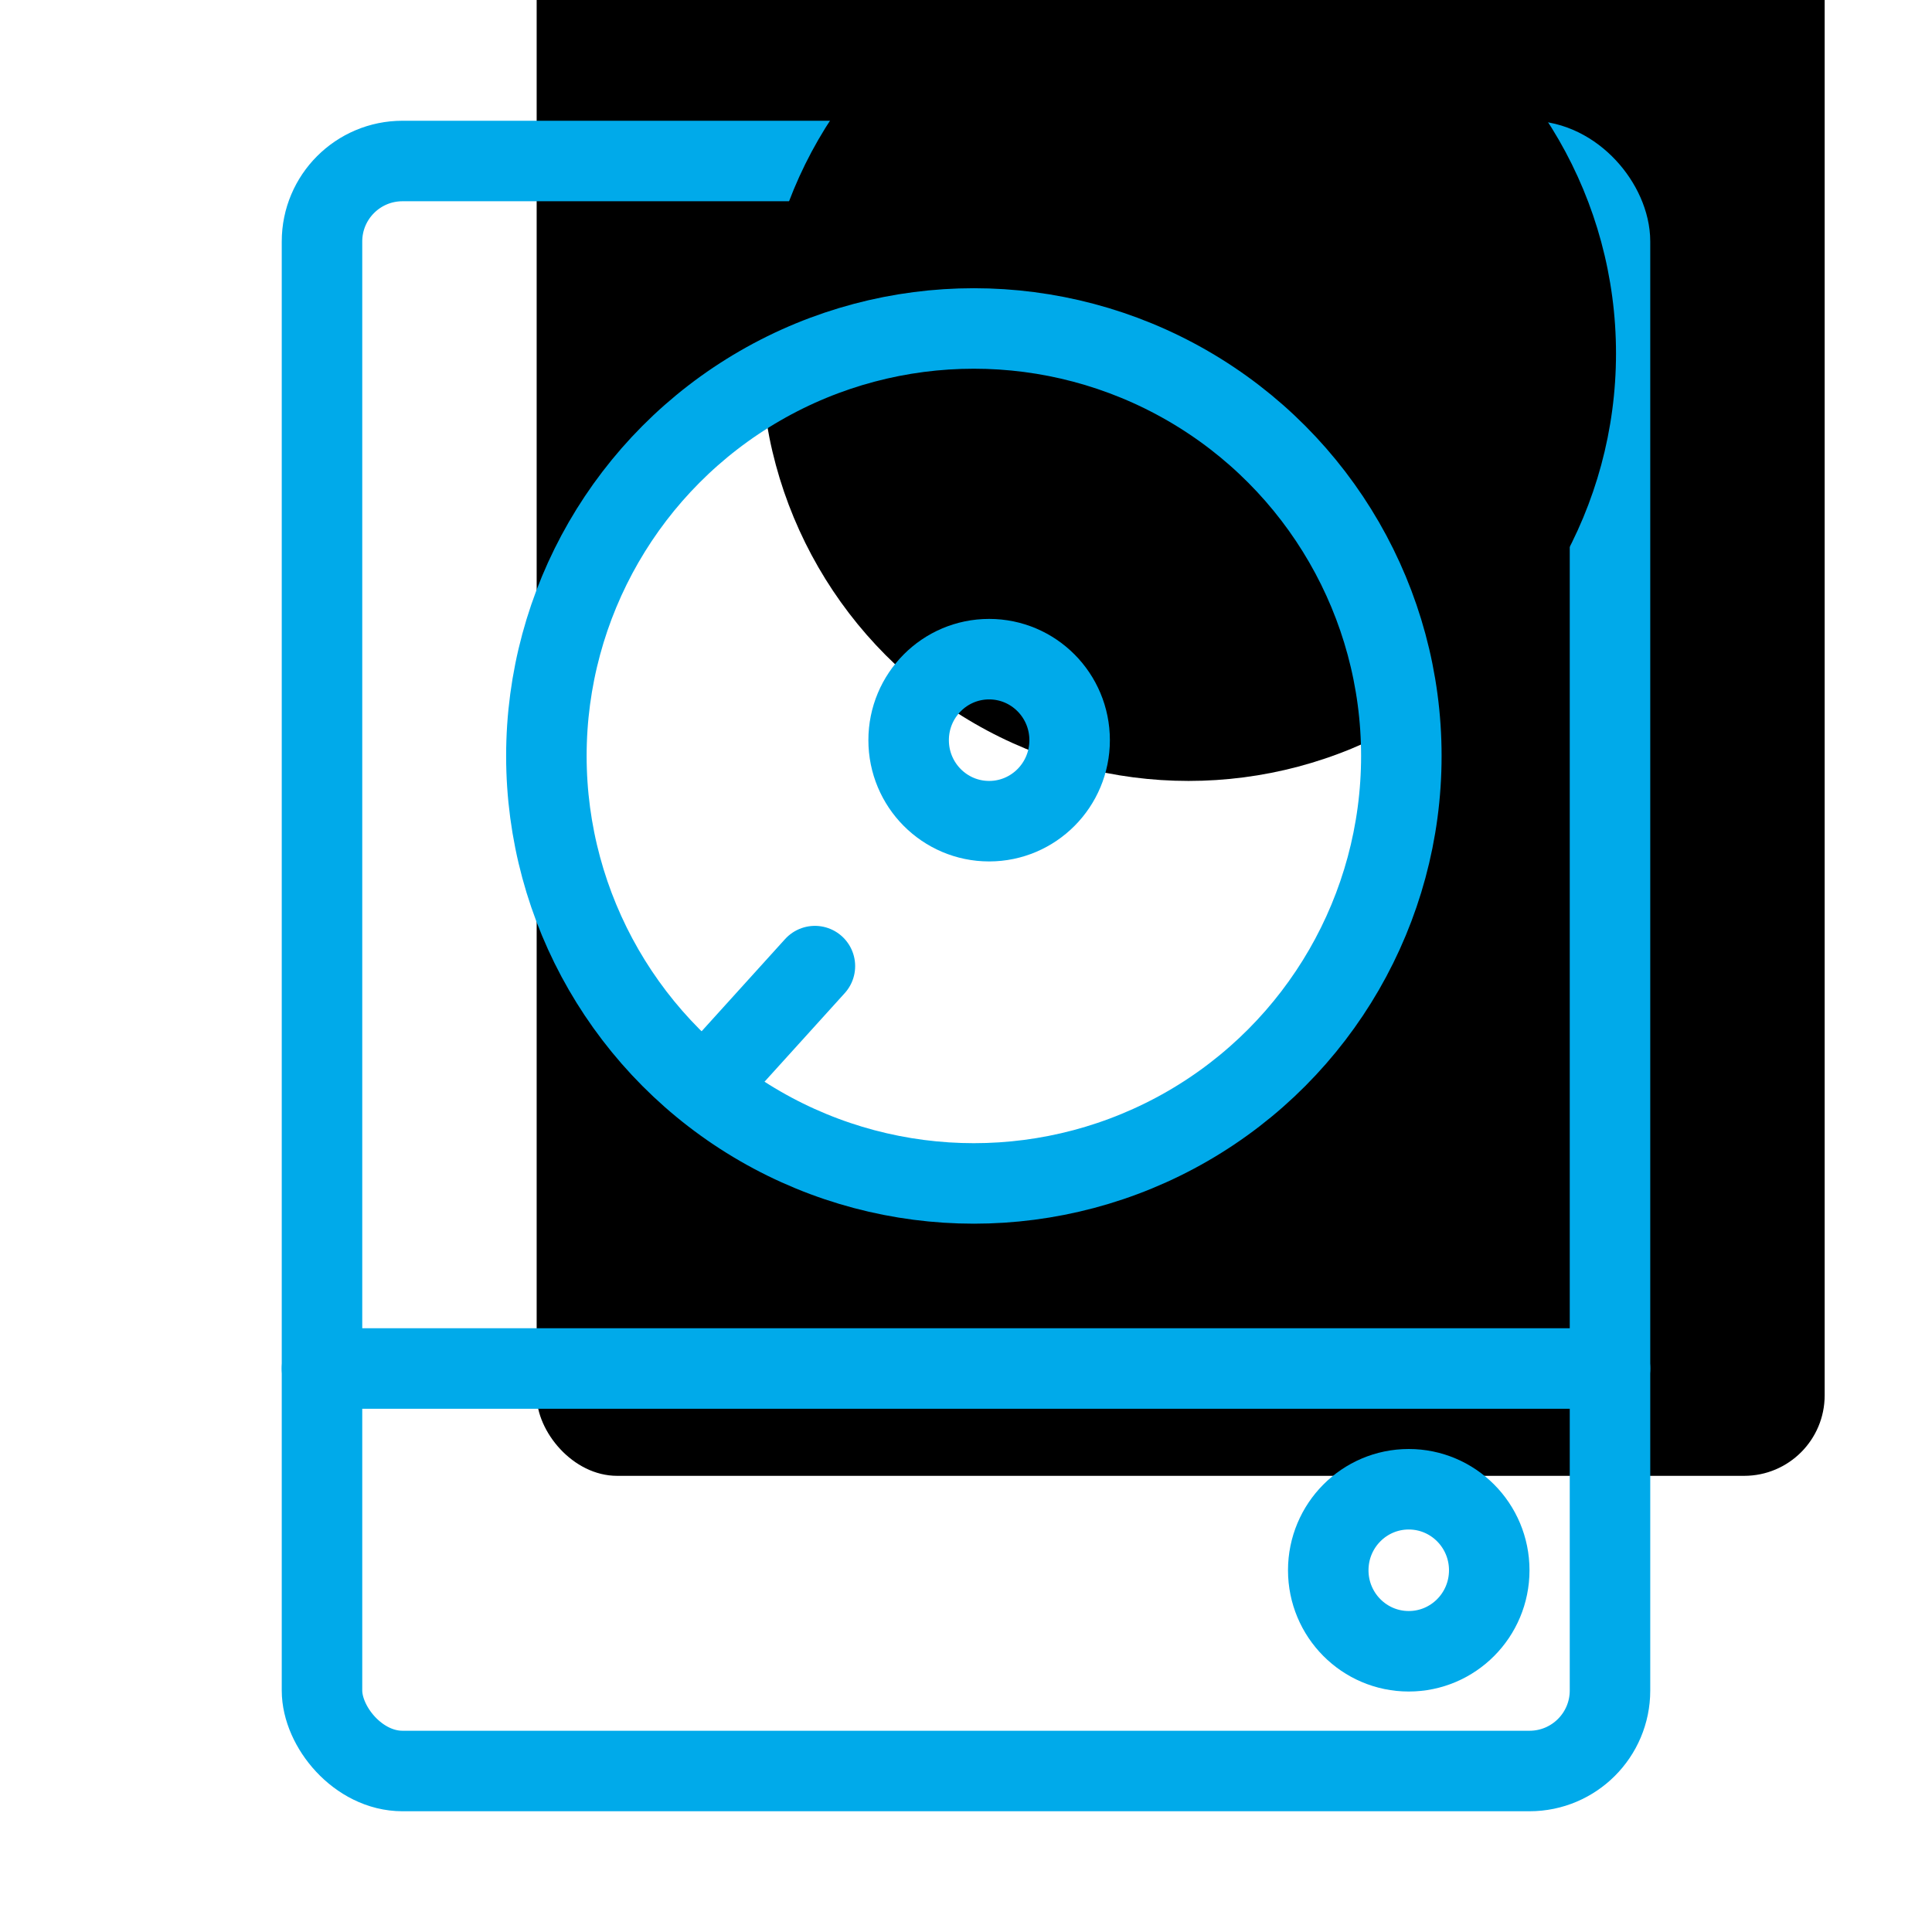 <?xml version="1.0" encoding="UTF-8"?>
<svg width="72px" height="72px" viewBox="0 0 72 72" version="1.1" xmlns="http://www.w3.org/2000/svg" xmlns:xlink="http://www.w3.org/1999/xlink">
    <!-- Generator: sketchtool 53.1 (72631) - https://sketchapp.com -->
    <title>C5F5CF69-0587-42EC-BCBD-8FEB74C5E3D8</title>
    <desc>Created with sketchtool.</desc>
    <defs>
        <rect id="path-1" x="12" y="6" width="48" height="60" rx="3"></rect>
        <filter x="-14.6%" y="-11.7%" width="129.2%" height="123.3%" filterUnits="objectBoundingBox" id="filter-2">
            <feOffset dx="8" dy="-11" in="SourceAlpha" result="shadowOffsetInner1"></feOffset>
            <feComposite in="shadowOffsetInner1" in2="SourceAlpha" operator="arithmetic" k2="-1" k3="1" result="shadowInnerInner1"></feComposite>
            <feColorMatrix values="0 0 0 0 0   0 0 0 0 0.667   0 0 0 0 0.918  0 0 0 0.2 0" type="matrix" in="shadowInnerInner1"></feColorMatrix>
        </filter>
        <circle id="path-3" cx="15.931" cy="33.931" r="15.931"></circle>
        <filter x="-28.2%" y="-28.2%" width="156.5%" height="156.5%" filterUnits="objectBoundingBox" id="filter-4">
            <feOffset dx="8" dy="15" in="SourceAlpha" result="shadowOffsetInner1"></feOffset>
            <feComposite in="shadowOffsetInner1" in2="SourceAlpha" operator="arithmetic" k2="-1" k3="1" result="shadowInnerInner1"></feComposite>
            <feColorMatrix values="0 0 0 0 0   0 0 0 0 0.667   0 0 0 0 0.918  0 0 0 0.2 0" type="matrix" in="shadowInnerInner1"></feColorMatrix>
        </filter>
    </defs>
    <g id="组件" stroke="none" stroke-width="1" fill="none" fill-rule="evenodd">
        <g id="Icon72/Light/data">
            <g id="矩形">
                <use fill="black" fill-opacity="1" filter="url(#filter-2)" xlink:href="#path-1"></use>
                <use stroke="#00AAEA" stroke-width="3" xlink:href="#path-1"></use>
            </g>
            <g id="分组-2" transform="translate(38.25, 36.75) scale(1, -1) translate(-38.25, -36.75) translate(19.5, 10.5)">
                <g transform="translate(0.862, 0.897)">
                    <g id="椭圆形">
                        <use fill="#FFFFFF" fill-rule="evenodd" xlink:href="#path-3"></use>
                        <use fill="black" fill-opacity="1" filter="url(#filter-4)" xlink:href="#path-3"></use>
                        <use stroke="#00AAEA" stroke-width="3" xlink:href="#path-3"></use>
                    </g>
                    <ellipse id="椭圆形-copy-2" stroke="#00AAEA" stroke-width="3" cx="16.5" cy="34.519" rx="3" ry="3.019"></ellipse>
                    <ellipse id="椭圆形-copy-3" stroke="#00AAEA" stroke-width="3" cx="32.138" cy="3.584" rx="3" ry="3.019"></ellipse>
                </g>
            </g>
            <path d="M12,51 L60,51" id="路径-21" stroke="#00AAEA" stroke-width="3" stroke-linecap="round"></path>
            <path d="M26.342,40.452 L30.369,36.004" id="路径-37" stroke="#00AAEA" stroke-width="3" stroke-linecap="round"></path>
        </g>
    </g>
</svg>